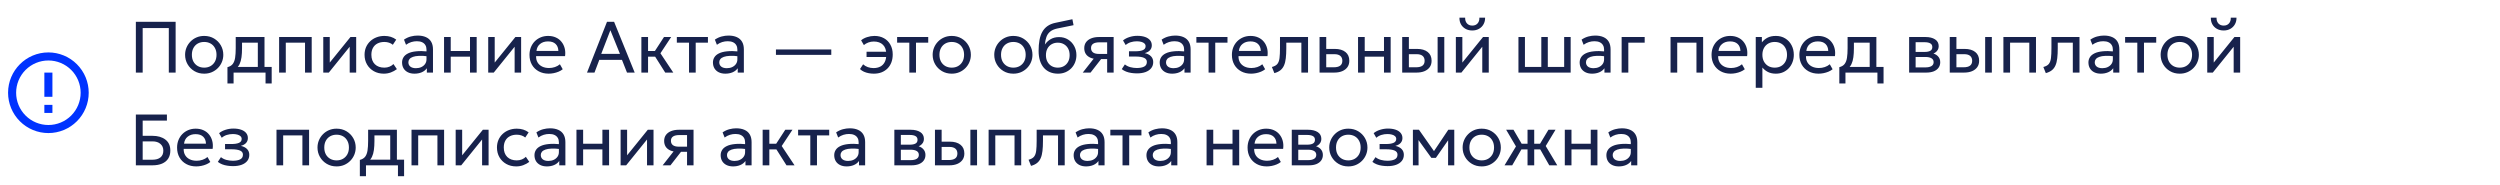 <?xml version="1.0" encoding="UTF-8"?> <svg xmlns="http://www.w3.org/2000/svg" width="620" height="46" viewBox="0 0 620 46" fill="none"><path d="M11 26H13V28H11V26ZM11 18H13V24H11V18ZM12 13C6.47 13 2 17.5 2 23C2 25.652 3.054 28.196 4.929 30.071C5.858 31 6.96 31.736 8.173 32.239C9.386 32.741 10.687 33 12 33C14.652 33 17.196 31.946 19.071 30.071C20.946 28.196 22 25.652 22 23C22 21.687 21.741 20.386 21.239 19.173C20.736 17.96 20 16.858 19.071 15.929C18.142 15 17.04 14.264 15.827 13.761C14.614 13.259 13.313 13 12 13ZM12 31C9.878 31 7.843 30.157 6.343 28.657C4.843 27.157 4 25.122 4 23C4 20.878 4.843 18.843 6.343 17.343C7.843 15.843 9.878 15 12 15C14.122 15 16.157 15.843 17.657 17.343C19.157 18.843 20 20.878 20 23C20 25.122 19.157 27.157 17.657 28.657C16.157 30.157 14.122 31 12 31Z" fill="#0033FF"></path><path d="M33.692 18V5.4H43.556V18H41.864V6.957H35.384V18H33.692ZM50.636 18.27C49.724 18.27 48.911 18.057 48.197 17.631C47.483 17.205 46.922 16.638 46.514 15.93C46.106 15.222 45.902 14.442 45.902 13.59C45.902 12.96 46.019 12.363 46.253 11.799C46.487 11.235 46.817 10.737 47.243 10.305C47.669 9.867 48.17 9.525 48.746 9.279C49.322 9.033 49.952 8.91 50.636 8.91C51.554 8.91 52.37 9.123 53.084 9.549C53.798 9.975 54.359 10.542 54.767 11.25C55.175 11.958 55.379 12.738 55.379 13.59C55.379 14.22 55.262 14.817 55.028 15.381C54.794 15.945 54.464 16.443 54.038 16.875C53.612 17.307 53.111 17.649 52.535 17.901C51.959 18.147 51.326 18.27 50.636 18.27ZM50.636 16.776C51.23 16.776 51.755 16.647 52.211 16.389C52.673 16.125 53.036 15.756 53.3 15.282C53.564 14.802 53.696 14.238 53.696 13.59C53.696 12.936 53.564 12.372 53.3 11.898C53.042 11.418 52.682 11.049 52.22 10.791C51.758 10.533 51.23 10.404 50.636 10.404C50.042 10.404 49.514 10.533 49.052 10.791C48.596 11.049 48.236 11.418 47.972 11.898C47.714 12.372 47.585 12.936 47.585 13.59C47.585 14.238 47.714 14.802 47.972 15.282C48.236 15.756 48.599 16.125 49.061 16.389C49.523 16.647 50.048 16.776 50.636 16.776ZM63.94 18V10.584H60.025V11.943C60.025 12.789 59.98 13.542 59.89 14.202C59.8 14.856 59.641 15.423 59.413 15.903C59.185 16.377 58.864 16.767 58.45 17.073C58.042 17.379 57.517 17.604 56.875 17.748L56.407 16.659C56.989 16.509 57.424 16.248 57.712 15.876C58.006 15.498 58.204 14.988 58.306 14.346C58.408 13.698 58.459 12.897 58.459 11.943V9.18H65.596V18H63.94ZM56.407 20.7V16.659L57.532 16.776L57.784 16.596H67.378V20.7H65.857V18H57.928V20.7H56.407ZM69.22 18V9.18H77.302V18H75.646V10.584H70.876V18H69.22ZM80.171 18V9.18H81.782V15.516L86.912 9.18H88.334V18H86.723V11.592L81.548 18H80.171ZM95.189 18.27C94.259 18.27 93.434 18.066 92.714 17.658C91.994 17.25 91.43 16.695 91.022 15.993C90.614 15.285 90.41 14.484 90.41 13.59C90.41 12.912 90.53 12.288 90.77 11.718C91.016 11.148 91.361 10.653 91.805 10.233C92.249 9.813 92.768 9.489 93.362 9.261C93.962 9.027 94.616 8.91 95.324 8.91C95.9 8.91 96.431 8.985 96.917 9.135C97.403 9.285 97.853 9.516 98.267 9.828L97.421 11.106C97.151 10.872 96.836 10.698 96.476 10.584C96.116 10.464 95.735 10.404 95.333 10.404C94.673 10.404 94.1 10.53 93.614 10.782C93.134 11.028 92.762 11.388 92.498 11.862C92.234 12.336 92.102 12.906 92.102 13.572C92.102 14.574 92.39 15.36 92.966 15.93C93.548 16.494 94.334 16.776 95.324 16.776C95.78 16.776 96.206 16.695 96.602 16.533C96.998 16.365 97.322 16.149 97.574 15.885L98.429 17.145C97.967 17.493 97.46 17.769 96.908 17.973C96.356 18.171 95.783 18.27 95.189 18.27ZM102.79 18.27C102.166 18.27 101.623 18.156 101.161 17.928C100.699 17.7 100.342 17.379 100.09 16.965C99.838 16.545 99.712 16.05 99.712 15.48C99.712 15.012 99.832 14.586 100.072 14.202C100.312 13.812 100.69 13.491 101.206 13.239C101.722 12.981 102.391 12.81 103.213 12.726C104.035 12.636 105.028 12.651 106.192 12.771L106.237 13.986C105.337 13.866 104.572 13.821 103.942 13.851C103.312 13.875 102.802 13.959 102.412 14.103C102.022 14.241 101.734 14.427 101.548 14.661C101.368 14.889 101.278 15.147 101.278 15.435C101.278 15.897 101.443 16.26 101.773 16.524C102.109 16.782 102.568 16.911 103.15 16.911C103.648 16.911 104.092 16.821 104.482 16.641C104.878 16.455 105.19 16.2 105.418 15.876C105.652 15.546 105.769 15.165 105.769 14.733V12.267C105.769 11.853 105.676 11.493 105.49 11.187C105.31 10.881 105.043 10.644 104.689 10.476C104.335 10.308 103.9 10.224 103.384 10.224C102.922 10.224 102.463 10.293 102.007 10.431C101.551 10.569 101.113 10.794 100.693 11.106L100.189 9.828C100.735 9.456 101.299 9.195 101.881 9.045C102.463 8.895 103.021 8.82 103.555 8.82C104.365 8.82 105.055 8.949 105.625 9.207C106.195 9.459 106.63 9.84 106.93 10.35C107.23 10.86 107.38 11.496 107.38 12.258V18H105.859V16.92C105.553 17.358 105.13 17.694 104.59 17.928C104.05 18.156 103.45 18.27 102.79 18.27ZM110.124 18V9.18H111.78V12.654H116.559V9.18H118.215V18H116.559V14.058H111.78V18H110.124ZM121.076 18V9.18H122.687V15.516L127.817 9.18H129.239V18H127.628V11.592L122.453 18H121.076ZM136.066 18.27C135.13 18.27 134.305 18.075 133.591 17.685C132.877 17.295 132.319 16.752 131.917 16.056C131.515 15.354 131.314 14.538 131.314 13.608C131.314 12.936 131.428 12.312 131.656 11.736C131.89 11.16 132.214 10.662 132.628 10.242C133.048 9.822 133.537 9.495 134.095 9.261C134.659 9.027 135.271 8.91 135.931 8.91C136.645 8.91 137.281 9.036 137.839 9.288C138.403 9.54 138.868 9.894 139.234 10.35C139.606 10.8 139.873 11.331 140.035 11.943C140.197 12.549 140.23 13.209 140.134 13.923H132.952C132.934 14.511 133.054 15.027 133.312 15.471C133.57 15.909 133.942 16.251 134.428 16.497C134.92 16.743 135.502 16.866 136.174 16.866C136.666 16.866 137.146 16.788 137.614 16.632C138.082 16.476 138.496 16.245 138.856 15.939L139.558 17.172C139.27 17.406 138.928 17.607 138.532 17.775C138.142 17.937 137.734 18.06 137.308 18.144C136.882 18.228 136.468 18.27 136.066 18.27ZM133.042 12.636H138.478C138.454 11.892 138.223 11.313 137.785 10.899C137.347 10.479 136.72 10.269 135.904 10.269C135.112 10.269 134.458 10.479 133.942 10.899C133.426 11.313 133.126 11.892 133.042 12.636ZM145.578 18L150.537 5.4H152.292L157.404 18H155.496L154.245 14.841H148.629L147.432 18H145.578ZM149.106 13.365H153.75L151.374 7.497L149.106 13.365ZM164.975 18L161.996 13.293L164.669 9.18H166.451L163.787 13.212L166.973 18H164.975ZM159.062 18V9.18H160.718V12.654H163.355V14.058H160.718V18H159.062ZM170.878 18V10.584H167.854V9.18H175.567V10.584H172.534V18H170.878ZM179.888 18.27C179.264 18.27 178.721 18.156 178.259 17.928C177.797 17.7 177.44 17.379 177.188 16.965C176.936 16.545 176.81 16.05 176.81 15.48C176.81 15.012 176.93 14.586 177.17 14.202C177.41 13.812 177.788 13.491 178.304 13.239C178.82 12.981 179.489 12.81 180.311 12.726C181.133 12.636 182.126 12.651 183.29 12.771L183.335 13.986C182.435 13.866 181.67 13.821 181.04 13.851C180.41 13.875 179.9 13.959 179.51 14.103C179.12 14.241 178.832 14.427 178.646 14.661C178.466 14.889 178.376 15.147 178.376 15.435C178.376 15.897 178.541 16.26 178.871 16.524C179.207 16.782 179.666 16.911 180.248 16.911C180.746 16.911 181.19 16.821 181.58 16.641C181.976 16.455 182.288 16.2 182.516 15.876C182.75 15.546 182.867 15.165 182.867 14.733V12.267C182.867 11.853 182.774 11.493 182.588 11.187C182.408 10.881 182.141 10.644 181.787 10.476C181.433 10.308 180.998 10.224 180.482 10.224C180.02 10.224 179.561 10.293 179.105 10.431C178.649 10.569 178.211 10.794 177.791 11.106L177.287 9.828C177.833 9.456 178.397 9.195 178.979 9.045C179.561 8.895 180.119 8.82 180.653 8.82C181.463 8.82 182.153 8.949 182.723 9.207C183.293 9.459 183.728 9.84 184.028 10.35C184.328 10.86 184.478 11.496 184.478 12.258V18H182.957V16.92C182.651 17.358 182.228 17.694 181.688 17.928C181.148 18.156 180.548 18.27 179.888 18.27ZM192.433 13.599V12.267H206.158V13.599H192.433ZM216.715 18.27C216.295 18.27 215.872 18.231 215.446 18.153C215.02 18.075 214.621 17.952 214.249 17.784C213.877 17.616 213.553 17.397 213.277 17.127L214.051 15.948C214.381 16.254 214.774 16.488 215.23 16.65C215.692 16.806 216.154 16.884 216.616 16.884C217.276 16.884 217.843 16.761 218.317 16.515C218.791 16.263 219.157 15.888 219.415 15.39C219.673 14.892 219.802 14.265 219.802 13.509C219.802 12.453 219.529 11.655 218.983 11.115C218.437 10.569 217.672 10.296 216.688 10.296C216.22 10.296 215.77 10.377 215.338 10.539C214.912 10.701 214.546 10.914 214.24 11.178L213.556 9.999C213.946 9.663 214.441 9.399 215.041 9.207C215.647 9.009 216.253 8.91 216.859 8.91C217.765 8.91 218.557 9.102 219.235 9.486C219.913 9.864 220.441 10.398 220.819 11.088C221.203 11.778 221.395 12.582 221.395 13.5C221.395 14.226 221.284 14.883 221.062 15.471C220.84 16.053 220.522 16.554 220.108 16.974C219.694 17.388 219.202 17.709 218.632 17.937C218.062 18.159 217.423 18.27 216.715 18.27ZM214.906 14.139V12.834H220.279V14.139H214.906ZM225.511 18V10.584H222.487V9.18H230.2V10.584H227.167V18H225.511ZM236.032 18.27C235.12 18.27 234.307 18.057 233.593 17.631C232.879 17.205 232.318 16.638 231.91 15.93C231.502 15.222 231.298 14.442 231.298 13.59C231.298 12.96 231.415 12.363 231.649 11.799C231.883 11.235 232.213 10.737 232.639 10.305C233.065 9.867 233.566 9.525 234.142 9.279C234.718 9.033 235.348 8.91 236.032 8.91C236.95 8.91 237.766 9.123 238.48 9.549C239.194 9.975 239.755 10.542 240.163 11.25C240.571 11.958 240.775 12.738 240.775 13.59C240.775 14.22 240.658 14.817 240.424 15.381C240.19 15.945 239.86 16.443 239.434 16.875C239.008 17.307 238.507 17.649 237.931 17.901C237.355 18.147 236.722 18.27 236.032 18.27ZM236.032 16.776C236.626 16.776 237.151 16.647 237.607 16.389C238.069 16.125 238.432 15.756 238.696 15.282C238.96 14.802 239.092 14.238 239.092 13.59C239.092 12.936 238.96 12.372 238.696 11.898C238.438 11.418 238.078 11.049 237.616 10.791C237.154 10.533 236.626 10.404 236.032 10.404C235.438 10.404 234.91 10.533 234.448 10.791C233.992 11.049 233.632 11.418 233.368 11.898C233.11 12.372 232.981 12.936 232.981 13.59C232.981 14.238 233.11 14.802 233.368 15.282C233.632 15.756 233.995 16.125 234.457 16.389C234.919 16.647 235.444 16.776 236.032 16.776ZM251.308 18.27C250.396 18.27 249.583 18.057 248.869 17.631C248.155 17.205 247.594 16.638 247.186 15.93C246.778 15.222 246.574 14.442 246.574 13.59C246.574 12.96 246.691 12.363 246.925 11.799C247.159 11.235 247.489 10.737 247.915 10.305C248.341 9.867 248.842 9.525 249.418 9.279C249.994 9.033 250.624 8.91 251.308 8.91C252.226 8.91 253.042 9.123 253.756 9.549C254.47 9.975 255.031 10.542 255.439 11.25C255.847 11.958 256.051 12.738 256.051 13.59C256.051 14.22 255.934 14.817 255.7 15.381C255.466 15.945 255.136 16.443 254.71 16.875C254.284 17.307 253.783 17.649 253.207 17.901C252.631 18.147 251.998 18.27 251.308 18.27ZM251.308 16.776C251.902 16.776 252.427 16.647 252.883 16.389C253.345 16.125 253.708 15.756 253.972 15.282C254.236 14.802 254.368 14.238 254.368 13.59C254.368 12.936 254.236 12.372 253.972 11.898C253.714 11.418 253.354 11.049 252.892 10.791C252.43 10.533 251.902 10.404 251.308 10.404C250.714 10.404 250.186 10.533 249.724 10.791C249.268 11.049 248.908 11.418 248.644 11.898C248.386 12.372 248.257 12.936 248.257 13.59C248.257 14.238 248.386 14.802 248.644 15.282C248.908 15.756 249.271 16.125 249.733 16.389C250.195 16.647 250.72 16.776 251.308 16.776ZM262.38 18.27C261.636 18.27 260.967 18.144 260.373 17.892C259.779 17.64 259.272 17.271 258.852 16.785C258.438 16.299 258.12 15.705 257.898 15.003C257.682 14.301 257.574 13.5 257.574 12.6C257.574 11.616 257.646 10.731 257.79 9.945C257.934 9.159 258.168 8.478 258.492 7.902C258.816 7.32 259.242 6.843 259.77 6.471C260.304 6.093 260.958 5.823 261.732 5.661L265.953 4.77L266.241 6.246L262.137 7.083C261.405 7.245 260.832 7.503 260.418 7.857C260.004 8.205 259.701 8.646 259.509 9.18C259.317 9.714 259.191 10.338 259.131 11.052C259.509 10.494 259.989 10.047 260.571 9.711C261.159 9.369 261.849 9.198 262.641 9.198C263.493 9.198 264.24 9.402 264.882 9.81C265.53 10.212 266.037 10.752 266.403 11.43C266.769 12.102 266.952 12.846 266.952 13.662C266.952 14.292 266.844 14.886 266.628 15.444C266.412 16.002 266.1 16.494 265.692 16.92C265.284 17.34 264.801 17.67 264.243 17.91C263.685 18.15 263.064 18.27 262.38 18.27ZM262.335 16.776C262.899 16.776 263.403 16.65 263.847 16.398C264.291 16.14 264.639 15.78 264.891 15.318C265.143 14.856 265.269 14.31 265.269 13.68C265.269 13.044 265.143 12.495 264.891 12.033C264.639 11.571 264.291 11.214 263.847 10.962C263.409 10.71 262.905 10.584 262.335 10.584C261.765 10.584 261.258 10.71 260.814 10.962C260.37 11.214 260.022 11.571 259.77 12.033C259.518 12.495 259.392 13.044 259.392 13.68C259.392 14.31 259.518 14.856 259.77 15.318C260.022 15.78 260.37 16.14 260.814 16.398C261.258 16.65 261.765 16.776 262.335 16.776ZM268.525 18L272.026 13.545L272.341 14.643C271.585 14.649 270.952 14.541 270.442 14.319C269.932 14.097 269.545 13.785 269.281 13.383C269.023 12.975 268.894 12.498 268.894 11.952C268.894 11.37 269.044 10.872 269.344 10.458C269.65 10.044 270.076 9.729 270.622 9.513C271.174 9.291 271.816 9.18 272.548 9.18H276.184V18H274.573V10.494H272.692C271.99 10.494 271.462 10.611 271.108 10.845C270.754 11.079 270.577 11.436 270.577 11.916C270.577 12.39 270.742 12.753 271.072 13.005C271.402 13.251 271.888 13.374 272.53 13.374H274.825V14.643H273.079L270.46 18H268.525ZM281.966 18.198C281.474 18.198 281.003 18.162 280.553 18.09C280.103 18.024 279.677 17.913 279.275 17.757C278.879 17.601 278.519 17.397 278.195 17.145L278.969 15.975C279.359 16.293 279.812 16.521 280.328 16.659C280.85 16.797 281.378 16.866 281.912 16.866C282.68 16.866 283.289 16.752 283.739 16.524C284.195 16.29 284.423 15.9 284.423 15.354C284.423 14.886 284.183 14.547 283.703 14.337C283.223 14.127 282.527 14.022 281.615 14.022H279.986V12.717H281.579C282.371 12.717 282.989 12.621 283.433 12.429C283.883 12.237 284.108 11.913 284.108 11.457C284.108 11.193 284.015 10.971 283.829 10.791C283.649 10.611 283.394 10.476 283.064 10.386C282.74 10.29 282.359 10.242 281.921 10.242C281.399 10.242 280.898 10.317 280.418 10.467C279.944 10.617 279.527 10.851 279.167 11.169L278.51 10.026C278.942 9.666 279.473 9.387 280.103 9.189C280.739 8.985 281.387 8.883 282.047 8.883C282.785 8.883 283.421 8.976 283.955 9.162C284.495 9.348 284.912 9.618 285.206 9.972C285.5 10.326 285.647 10.752 285.647 11.25C285.647 11.718 285.497 12.12 285.197 12.456C284.897 12.786 284.462 13.026 283.892 13.176C284.576 13.326 285.098 13.593 285.458 13.977C285.818 14.355 285.998 14.826 285.998 15.39C285.998 15.984 285.83 16.491 285.494 16.911C285.158 17.331 284.687 17.652 284.081 17.874C283.481 18.09 282.776 18.198 281.966 18.198ZM290.683 18.27C290.059 18.27 289.516 18.156 289.054 17.928C288.592 17.7 288.235 17.379 287.983 16.965C287.731 16.545 287.605 16.05 287.605 15.48C287.605 15.012 287.725 14.586 287.965 14.202C288.205 13.812 288.583 13.491 289.099 13.239C289.615 12.981 290.284 12.81 291.106 12.726C291.928 12.636 292.921 12.651 294.085 12.771L294.13 13.986C293.23 13.866 292.465 13.821 291.835 13.851C291.205 13.875 290.695 13.959 290.305 14.103C289.915 14.241 289.627 14.427 289.441 14.661C289.261 14.889 289.171 15.147 289.171 15.435C289.171 15.897 289.336 16.26 289.666 16.524C290.002 16.782 290.461 16.911 291.043 16.911C291.541 16.911 291.985 16.821 292.375 16.641C292.771 16.455 293.083 16.2 293.311 15.876C293.545 15.546 293.662 15.165 293.662 14.733V12.267C293.662 11.853 293.569 11.493 293.383 11.187C293.203 10.881 292.936 10.644 292.582 10.476C292.228 10.308 291.793 10.224 291.277 10.224C290.815 10.224 290.356 10.293 289.9 10.431C289.444 10.569 289.006 10.794 288.586 11.106L288.082 9.828C288.628 9.456 289.192 9.195 289.774 9.045C290.356 8.895 290.914 8.82 291.448 8.82C292.258 8.82 292.948 8.949 293.518 9.207C294.088 9.459 294.523 9.84 294.823 10.35C295.123 10.86 295.273 11.496 295.273 12.258V18H293.752V16.92C293.446 17.358 293.023 17.694 292.483 17.928C291.943 18.156 291.343 18.27 290.683 18.27ZM299.726 18V10.584H296.702V9.18H304.415V10.584H301.382V18H299.726ZM310.265 18.27C309.329 18.27 308.504 18.075 307.79 17.685C307.076 17.295 306.518 16.752 306.116 16.056C305.714 15.354 305.513 14.538 305.513 13.608C305.513 12.936 305.627 12.312 305.855 11.736C306.089 11.16 306.413 10.662 306.827 10.242C307.247 9.822 307.736 9.495 308.294 9.261C308.858 9.027 309.47 8.91 310.13 8.91C310.844 8.91 311.48 9.036 312.038 9.288C312.602 9.54 313.067 9.894 313.433 10.35C313.805 10.8 314.072 11.331 314.234 11.943C314.396 12.549 314.429 13.209 314.333 13.923H307.151C307.133 14.511 307.253 15.027 307.511 15.471C307.769 15.909 308.141 16.251 308.627 16.497C309.119 16.743 309.701 16.866 310.373 16.866C310.865 16.866 311.345 16.788 311.813 16.632C312.281 16.476 312.695 16.245 313.055 15.939L313.757 17.172C313.469 17.406 313.127 17.607 312.731 17.775C312.341 17.937 311.933 18.06 311.507 18.144C311.081 18.228 310.667 18.27 310.265 18.27ZM307.241 12.636H312.677C312.653 11.892 312.422 11.313 311.984 10.899C311.546 10.479 310.919 10.269 310.103 10.269C309.311 10.269 308.657 10.479 308.141 10.899C307.625 11.313 307.325 11.892 307.241 12.636ZM316.042 18.135L315.43 16.614C316.048 16.458 316.498 16.209 316.78 15.867C317.062 15.519 317.242 15.03 317.32 14.4C317.398 13.77 317.437 12.951 317.437 11.943V9.18H324.394V18H322.738V10.584H319.003V11.943C319.003 12.903 318.961 13.737 318.877 14.445C318.799 15.147 318.652 15.741 318.436 16.227C318.226 16.713 317.926 17.112 317.536 17.424C317.152 17.73 316.654 17.967 316.042 18.135ZM327.249 18V9.18H328.905V16.686H330.759C331.473 16.686 332.007 16.554 332.361 16.29C332.721 16.02 332.901 15.615 332.901 15.075C332.901 14.547 332.733 14.142 332.397 13.86C332.067 13.578 331.575 13.437 330.921 13.437H328.644V12.132H331.038C332.154 12.132 333.03 12.387 333.666 12.897C334.308 13.401 334.629 14.127 334.629 15.075C334.629 15.693 334.473 16.221 334.161 16.659C333.849 17.091 333.414 17.424 332.856 17.658C332.298 17.886 331.647 18 330.903 18H327.249ZM336.794 18V9.18H338.45V12.654H343.229V9.18H344.885V18H343.229V14.058H338.45V18H336.794ZM347.745 18V9.18H349.401V16.686H351.165C351.879 16.686 352.413 16.554 352.767 16.29C353.127 16.02 353.307 15.615 353.307 15.075C353.307 14.547 353.139 14.142 352.803 13.86C352.473 13.578 351.981 13.437 351.327 13.437H349.14V12.132H351.444C352.56 12.132 353.436 12.387 354.072 12.897C354.714 13.401 355.035 14.127 355.035 15.075C355.035 15.693 354.879 16.221 354.567 16.659C354.255 17.091 353.82 17.424 353.262 17.658C352.704 17.886 352.053 18 351.309 18H347.745ZM356.529 18V9.18H358.185V18H356.529ZM361.052 18V9.18H362.663V15.516L367.793 9.18H369.215V18H367.604V11.592L362.429 18H361.052ZM365.129 7.56C364.487 7.56 363.923 7.422 363.437 7.146C362.951 6.87 362.576 6.495 362.312 6.021C362.048 5.541 361.925 4.992 361.943 4.374H363.356C363.332 4.962 363.482 5.439 363.806 5.805C364.13 6.165 364.571 6.345 365.129 6.345C365.687 6.345 366.125 6.165 366.443 5.805C366.767 5.439 366.914 4.962 366.884 4.374H368.306C368.318 4.986 368.189 5.532 367.919 6.012C367.655 6.492 367.28 6.87 366.794 7.146C366.308 7.422 365.753 7.56 365.129 7.56ZM376.574 18V9.18H378.185V16.596H382.244V9.18H383.855V16.596H387.914V9.18H389.525V18H376.574ZM394.833 18.27C394.209 18.27 393.666 18.156 393.204 17.928C392.742 17.7 392.385 17.379 392.133 16.965C391.881 16.545 391.755 16.05 391.755 15.48C391.755 15.012 391.875 14.586 392.115 14.202C392.355 13.812 392.733 13.491 393.249 13.239C393.765 12.981 394.434 12.81 395.256 12.726C396.078 12.636 397.071 12.651 398.235 12.771L398.28 13.986C397.38 13.866 396.615 13.821 395.985 13.851C395.355 13.875 394.845 13.959 394.455 14.103C394.065 14.241 393.777 14.427 393.591 14.661C393.411 14.889 393.321 15.147 393.321 15.435C393.321 15.897 393.486 16.26 393.816 16.524C394.152 16.782 394.611 16.911 395.193 16.911C395.691 16.911 396.135 16.821 396.525 16.641C396.921 16.455 397.233 16.2 397.461 15.876C397.695 15.546 397.812 15.165 397.812 14.733V12.267C397.812 11.853 397.719 11.493 397.533 11.187C397.353 10.881 397.086 10.644 396.732 10.476C396.378 10.308 395.943 10.224 395.427 10.224C394.965 10.224 394.506 10.293 394.05 10.431C393.594 10.569 393.156 10.794 392.736 11.106L392.232 9.828C392.778 9.456 393.342 9.195 393.924 9.045C394.506 8.895 395.064 8.82 395.598 8.82C396.408 8.82 397.098 8.949 397.668 9.207C398.238 9.459 398.673 9.84 398.973 10.35C399.273 10.86 399.423 11.496 399.423 12.258V18H397.902V16.92C397.596 17.358 397.173 17.694 396.633 17.928C396.093 18.156 395.493 18.27 394.833 18.27ZM402.167 18V9.18H407.882V10.584H403.823V18H402.167ZM414.296 18V9.18H422.378V18H420.722V10.584H415.952V18H414.296ZM429.216 18.27C428.28 18.27 427.455 18.075 426.741 17.685C426.027 17.295 425.469 16.752 425.067 16.056C424.665 15.354 424.464 14.538 424.464 13.608C424.464 12.936 424.578 12.312 424.806 11.736C425.04 11.16 425.364 10.662 425.778 10.242C426.198 9.822 426.687 9.495 427.245 9.261C427.809 9.027 428.421 8.91 429.081 8.91C429.795 8.91 430.431 9.036 430.989 9.288C431.553 9.54 432.018 9.894 432.384 10.35C432.756 10.8 433.023 11.331 433.185 11.943C433.347 12.549 433.38 13.209 433.284 13.923H426.102C426.084 14.511 426.204 15.027 426.462 15.471C426.72 15.909 427.092 16.251 427.578 16.497C428.07 16.743 428.652 16.866 429.324 16.866C429.816 16.866 430.296 16.788 430.764 16.632C431.232 16.476 431.646 16.245 432.006 15.939L432.708 17.172C432.42 17.406 432.078 17.607 431.682 17.775C431.292 17.937 430.884 18.06 430.458 18.144C430.032 18.228 429.618 18.27 429.216 18.27ZM426.192 12.636H431.628C431.604 11.892 431.373 11.313 430.935 10.899C430.497 10.479 429.87 10.269 429.054 10.269C428.262 10.269 427.608 10.479 427.092 10.899C426.576 11.313 426.276 11.892 426.192 12.636ZM435.425 21.78V9.18H436.946V10.503C437.312 10.035 437.771 9.654 438.323 9.36C438.881 9.06 439.583 8.91 440.429 8.91C441.305 8.91 442.076 9.117 442.742 9.531C443.408 9.939 443.927 10.497 444.299 11.205C444.677 11.913 444.866 12.708 444.866 13.59C444.866 14.232 444.758 14.838 444.542 15.408C444.332 15.972 444.029 16.47 443.633 16.902C443.237 17.328 442.766 17.664 442.22 17.91C441.68 18.15 441.077 18.27 440.411 18.27C439.667 18.27 439.016 18.132 438.458 17.856C437.906 17.574 437.444 17.205 437.072 16.749V21.78H435.425ZM440.132 16.776C440.726 16.776 441.251 16.647 441.707 16.389C442.169 16.125 442.529 15.756 442.787 15.282C443.051 14.802 443.183 14.238 443.183 13.59C443.183 12.936 443.051 12.372 442.787 11.898C442.529 11.418 442.169 11.049 441.707 10.791C441.251 10.533 440.726 10.404 440.132 10.404C439.538 10.404 439.01 10.533 438.548 10.791C438.092 11.049 437.732 11.418 437.468 11.898C437.204 12.372 437.072 12.936 437.072 13.59C437.072 14.238 437.204 14.802 437.468 15.282C437.732 15.756 438.092 16.125 438.548 16.389C439.01 16.647 439.538 16.776 440.132 16.776ZM450.996 18.27C450.06 18.27 449.235 18.075 448.521 17.685C447.807 17.295 447.249 16.752 446.847 16.056C446.445 15.354 446.244 14.538 446.244 13.608C446.244 12.936 446.358 12.312 446.586 11.736C446.82 11.16 447.144 10.662 447.558 10.242C447.978 9.822 448.467 9.495 449.025 9.261C449.589 9.027 450.201 8.91 450.861 8.91C451.575 8.91 452.211 9.036 452.769 9.288C453.333 9.54 453.798 9.894 454.164 10.35C454.536 10.8 454.803 11.331 454.965 11.943C455.127 12.549 455.16 13.209 455.064 13.923H447.882C447.864 14.511 447.984 15.027 448.242 15.471C448.5 15.909 448.872 16.251 449.358 16.497C449.85 16.743 450.432 16.866 451.104 16.866C451.596 16.866 452.076 16.788 452.544 16.632C453.012 16.476 453.426 16.245 453.786 15.939L454.488 17.172C454.2 17.406 453.858 17.607 453.462 17.775C453.072 17.937 452.664 18.06 452.238 18.144C451.812 18.228 451.398 18.27 450.996 18.27ZM447.972 12.636H453.408C453.384 11.892 453.153 11.313 452.715 10.899C452.277 10.479 451.65 10.269 450.834 10.269C450.042 10.269 449.388 10.479 448.872 10.899C448.356 11.313 448.056 11.892 447.972 12.636ZM463.684 18V10.584H459.769V11.943C459.769 12.789 459.724 13.542 459.634 14.202C459.544 14.856 459.385 15.423 459.157 15.903C458.929 16.377 458.608 16.767 458.194 17.073C457.786 17.379 457.261 17.604 456.619 17.748L456.151 16.659C456.733 16.509 457.168 16.248 457.456 15.876C457.75 15.498 457.948 14.988 458.05 14.346C458.152 13.698 458.203 12.897 458.203 11.943V9.18H465.34V18H463.684ZM456.151 20.7V16.659L457.276 16.776L457.528 16.596H467.122V20.7H465.601V18H457.672V20.7H456.151ZM473.464 18V9.18H477.514C478.498 9.18 479.29 9.372 479.89 9.756C480.496 10.14 480.799 10.71 480.799 11.466C480.799 11.802 480.721 12.105 480.565 12.375C480.409 12.645 480.187 12.876 479.899 13.068C479.611 13.254 479.272 13.392 478.882 13.482L478.855 13.122C479.605 13.242 480.178 13.506 480.574 13.914C480.976 14.316 481.177 14.82 481.177 15.426C481.177 15.96 481.036 16.419 480.754 16.803C480.478 17.187 480.082 17.484 479.566 17.694C479.05 17.898 478.435 18 477.721 18H473.464ZM475.075 16.713H477.496C478.144 16.713 478.645 16.605 478.999 16.389C479.359 16.173 479.539 15.849 479.539 15.417C479.539 14.985 479.362 14.664 479.008 14.454C478.654 14.238 478.15 14.13 477.496 14.13H474.823V12.879H477.289C477.901 12.879 478.375 12.786 478.711 12.6C479.047 12.414 479.215 12.105 479.215 11.673C479.215 11.247 479.047 10.941 478.711 10.755C478.381 10.563 477.907 10.467 477.289 10.467H475.075V16.713ZM483.536 18V9.18H485.192V16.686H486.956C487.67 16.686 488.204 16.554 488.558 16.29C488.918 16.02 489.098 15.615 489.098 15.075C489.098 14.547 488.93 14.142 488.594 13.86C488.264 13.578 487.772 13.437 487.118 13.437H484.931V12.132H487.235C488.351 12.132 489.227 12.387 489.863 12.897C490.505 13.401 490.826 14.127 490.826 15.075C490.826 15.693 490.67 16.221 490.358 16.659C490.046 17.091 489.611 17.424 489.053 17.658C488.495 17.886 487.844 18 487.1 18H483.536ZM492.32 18V9.18H493.976V18H492.32ZM496.843 18V9.18H504.925V18H503.269V10.584H498.499V18H496.843ZM507.362 18.135L506.75 16.614C507.368 16.458 507.818 16.209 508.1 15.867C508.382 15.519 508.562 15.03 508.64 14.4C508.718 13.77 508.757 12.951 508.757 11.943V9.18H515.714V18H514.058V10.584H510.323V11.943C510.323 12.903 510.281 13.737 510.197 14.445C510.119 15.147 509.972 15.741 509.756 16.227C509.546 16.713 509.246 17.112 508.856 17.424C508.472 17.73 507.974 17.967 507.362 18.135ZM521.009 18.27C520.385 18.27 519.842 18.156 519.38 17.928C518.918 17.7 518.561 17.379 518.309 16.965C518.057 16.545 517.931 16.05 517.931 15.48C517.931 15.012 518.051 14.586 518.291 14.202C518.531 13.812 518.909 13.491 519.425 13.239C519.941 12.981 520.61 12.81 521.432 12.726C522.254 12.636 523.247 12.651 524.411 12.771L524.456 13.986C523.556 13.866 522.791 13.821 522.161 13.851C521.531 13.875 521.021 13.959 520.631 14.103C520.241 14.241 519.953 14.427 519.767 14.661C519.587 14.889 519.497 15.147 519.497 15.435C519.497 15.897 519.662 16.26 519.992 16.524C520.328 16.782 520.787 16.911 521.369 16.911C521.867 16.911 522.311 16.821 522.701 16.641C523.097 16.455 523.409 16.2 523.637 15.876C523.871 15.546 523.988 15.165 523.988 14.733V12.267C523.988 11.853 523.895 11.493 523.709 11.187C523.529 10.881 523.262 10.644 522.908 10.476C522.554 10.308 522.119 10.224 521.603 10.224C521.141 10.224 520.682 10.293 520.226 10.431C519.77 10.569 519.332 10.794 518.912 11.106L518.408 9.828C518.954 9.456 519.518 9.195 520.1 9.045C520.682 8.895 521.24 8.82 521.774 8.82C522.584 8.82 523.274 8.949 523.844 9.207C524.414 9.459 524.849 9.84 525.149 10.35C525.449 10.86 525.599 11.496 525.599 12.258V18H524.078V16.92C523.772 17.358 523.349 17.694 522.809 17.928C522.269 18.156 521.669 18.27 521.009 18.27ZM530.052 18V10.584H527.028V9.18H534.741V10.584H531.708V18H530.052ZM540.573 18.27C539.661 18.27 538.848 18.057 538.134 17.631C537.42 17.205 536.859 16.638 536.451 15.93C536.043 15.222 535.839 14.442 535.839 13.59C535.839 12.96 535.956 12.363 536.19 11.799C536.424 11.235 536.754 10.737 537.18 10.305C537.606 9.867 538.107 9.525 538.683 9.279C539.259 9.033 539.889 8.91 540.573 8.91C541.491 8.91 542.307 9.123 543.021 9.549C543.735 9.975 544.296 10.542 544.704 11.25C545.112 11.958 545.316 12.738 545.316 13.59C545.316 14.22 545.199 14.817 544.965 15.381C544.731 15.945 544.401 16.443 543.975 16.875C543.549 17.307 543.048 17.649 542.472 17.901C541.896 18.147 541.263 18.27 540.573 18.27ZM540.573 16.776C541.167 16.776 541.692 16.647 542.148 16.389C542.61 16.125 542.973 15.756 543.237 15.282C543.501 14.802 543.633 14.238 543.633 13.59C543.633 12.936 543.501 12.372 543.237 11.898C542.979 11.418 542.619 11.049 542.157 10.791C541.695 10.533 541.167 10.404 540.573 10.404C539.979 10.404 539.451 10.533 538.989 10.791C538.533 11.049 538.173 11.418 537.909 11.898C537.651 12.372 537.522 12.936 537.522 13.59C537.522 14.238 537.651 14.802 537.909 15.282C538.173 15.756 538.536 16.125 538.998 16.389C539.46 16.647 539.985 16.776 540.573 16.776ZM547.398 18V9.18H549.009V15.516L554.139 9.18H555.561V18H553.95V11.592L548.775 18H547.398ZM551.475 7.56C550.833 7.56 550.269 7.422 549.783 7.146C549.297 6.87 548.922 6.495 548.658 6.021C548.394 5.541 548.271 4.992 548.289 4.374H549.702C549.678 4.962 549.828 5.439 550.152 5.805C550.476 6.165 550.917 6.345 551.475 6.345C552.033 6.345 552.471 6.165 552.789 5.805C553.113 5.439 553.26 4.962 553.23 4.374H554.652C554.664 4.986 554.535 5.532 554.265 6.012C554.001 6.492 553.626 6.87 553.14 7.146C552.654 7.422 552.099 7.56 551.475 7.56ZM33.692 41V28.4H41.396V29.912H35.384V33.683H37.805C39.137 33.683 40.208 33.995 41.018 34.619C41.834 35.237 42.242 36.143 42.242 37.337C42.242 38.123 42.065 38.789 41.711 39.335C41.363 39.875 40.856 40.289 40.19 40.577C39.53 40.859 38.729 41 37.787 41H33.692ZM35.384 39.614H37.76C38.642 39.614 39.32 39.422 39.794 39.038C40.268 38.654 40.505 38.096 40.505 37.364C40.505 36.662 40.265 36.104 39.785 35.69C39.311 35.27 38.657 35.06 37.823 35.06H35.384V39.614ZM48.668 41.27C47.732 41.27 46.907 41.075 46.193 40.685C45.479 40.295 44.921 39.752 44.519 39.056C44.117 38.354 43.916 37.538 43.916 36.608C43.916 35.936 44.03 35.312 44.258 34.736C44.492 34.16 44.816 33.662 45.23 33.242C45.65 32.822 46.139 32.495 46.697 32.261C47.261 32.027 47.873 31.91 48.533 31.91C49.247 31.91 49.883 32.036 50.441 32.288C51.005 32.54 51.47 32.894 51.836 33.35C52.208 33.8 52.475 34.331 52.637 34.943C52.799 35.549 52.832 36.209 52.736 36.923H45.554C45.536 37.511 45.656 38.027 45.914 38.471C46.172 38.909 46.544 39.251 47.03 39.497C47.522 39.743 48.104 39.866 48.776 39.866C49.268 39.866 49.748 39.788 50.216 39.632C50.684 39.476 51.098 39.245 51.458 38.939L52.16 40.172C51.872 40.406 51.53 40.607 51.134 40.775C50.744 40.937 50.336 41.06 49.91 41.144C49.484 41.228 49.07 41.27 48.668 41.27ZM45.644 35.636H51.08C51.056 34.892 50.825 34.313 50.387 33.899C49.949 33.479 49.322 33.269 48.506 33.269C47.714 33.269 47.06 33.479 46.544 33.899C46.028 34.313 45.728 34.892 45.644 35.636ZM57.792 41.198C57.3 41.198 56.829 41.162 56.379 41.09C55.929 41.024 55.503 40.913 55.101 40.757C54.705 40.601 54.345 40.397 54.021 40.145L54.795 38.975C55.185 39.293 55.638 39.521 56.154 39.659C56.676 39.797 57.204 39.866 57.738 39.866C58.506 39.866 59.115 39.752 59.565 39.524C60.021 39.29 60.249 38.9 60.249 38.354C60.249 37.886 60.009 37.547 59.529 37.337C59.049 37.127 58.353 37.022 57.441 37.022H55.812V35.717H57.405C58.197 35.717 58.815 35.621 59.259 35.429C59.709 35.237 59.934 34.913 59.934 34.457C59.934 34.193 59.841 33.971 59.655 33.791C59.475 33.611 59.22 33.476 58.89 33.386C58.566 33.29 58.185 33.242 57.747 33.242C57.225 33.242 56.724 33.317 56.244 33.467C55.77 33.617 55.353 33.851 54.993 34.169L54.336 33.026C54.768 32.666 55.299 32.387 55.929 32.189C56.565 31.985 57.213 31.883 57.873 31.883C58.611 31.883 59.247 31.976 59.781 32.162C60.321 32.348 60.738 32.618 61.032 32.972C61.326 33.326 61.473 33.752 61.473 34.25C61.473 34.718 61.323 35.12 61.023 35.456C60.723 35.786 60.288 36.026 59.718 36.176C60.402 36.326 60.924 36.593 61.284 36.977C61.644 37.355 61.824 37.826 61.824 38.39C61.824 38.984 61.656 39.491 61.32 39.911C60.984 40.331 60.513 40.652 59.907 40.874C59.307 41.09 58.602 41.198 57.792 41.198ZM68.57 41V32.18H76.652V41H74.996V33.584H70.226V41H68.57ZM83.472 41.27C82.56 41.27 81.747 41.057 81.033 40.631C80.319 40.205 79.758 39.638 79.35 38.93C78.942 38.222 78.738 37.442 78.738 36.59C78.738 35.96 78.855 35.363 79.089 34.799C79.323 34.235 79.653 33.737 80.079 33.305C80.505 32.867 81.006 32.525 81.582 32.279C82.158 32.033 82.788 31.91 83.472 31.91C84.39 31.91 85.206 32.123 85.92 32.549C86.634 32.975 87.195 33.542 87.603 34.25C88.011 34.958 88.215 35.738 88.215 36.59C88.215 37.22 88.098 37.817 87.864 38.381C87.63 38.945 87.3 39.443 86.874 39.875C86.448 40.307 85.947 40.649 85.371 40.901C84.795 41.147 84.162 41.27 83.472 41.27ZM83.472 39.776C84.066 39.776 84.591 39.647 85.047 39.389C85.509 39.125 85.872 38.756 86.136 38.282C86.4 37.802 86.532 37.238 86.532 36.59C86.532 35.936 86.4 35.372 86.136 34.898C85.878 34.418 85.518 34.049 85.056 33.791C84.594 33.533 84.066 33.404 83.472 33.404C82.878 33.404 82.35 33.533 81.888 33.791C81.432 34.049 81.072 34.418 80.808 34.898C80.55 35.372 80.421 35.936 80.421 36.59C80.421 37.238 80.55 37.802 80.808 38.282C81.072 38.756 81.435 39.125 81.897 39.389C82.359 39.647 82.884 39.776 83.472 39.776ZM96.776 41V33.584H92.861V34.943C92.861 35.789 92.816 36.542 92.726 37.202C92.636 37.856 92.477 38.423 92.249 38.903C92.021 39.377 91.7 39.767 91.286 40.073C90.878 40.379 90.353 40.604 89.711 40.748L89.243 39.659C89.825 39.509 90.26 39.248 90.548 38.876C90.842 38.498 91.04 37.988 91.142 37.346C91.244 36.698 91.295 35.897 91.295 34.943V32.18H98.432V41H96.776ZM89.243 43.7V39.659L90.368 39.776L90.62 39.596H100.214V43.7H98.693V41H90.764V43.7H89.243ZM102.056 41V32.18H110.138V41H108.482V33.584H103.712V41H102.056ZM113.007 41V32.18H114.618V38.516L119.748 32.18H121.17V41H119.559V34.592L114.384 41H113.007ZM128.025 41.27C127.095 41.27 126.27 41.066 125.55 40.658C124.83 40.25 124.266 39.695 123.858 38.993C123.45 38.285 123.246 37.484 123.246 36.59C123.246 35.912 123.366 35.288 123.606 34.718C123.852 34.148 124.197 33.653 124.641 33.233C125.085 32.813 125.604 32.489 126.198 32.261C126.798 32.027 127.452 31.91 128.16 31.91C128.736 31.91 129.267 31.985 129.753 32.135C130.239 32.285 130.689 32.516 131.103 32.828L130.257 34.106C129.987 33.872 129.672 33.698 129.312 33.584C128.952 33.464 128.571 33.404 128.169 33.404C127.509 33.404 126.936 33.53 126.45 33.782C125.97 34.028 125.598 34.388 125.334 34.862C125.07 35.336 124.938 35.906 124.938 36.572C124.938 37.574 125.226 38.36 125.802 38.93C126.384 39.494 127.17 39.776 128.16 39.776C128.616 39.776 129.042 39.695 129.438 39.533C129.834 39.365 130.158 39.149 130.41 38.885L131.265 40.145C130.803 40.493 130.296 40.769 129.744 40.973C129.192 41.171 128.619 41.27 128.025 41.27ZM135.626 41.27C135.002 41.27 134.459 41.156 133.997 40.928C133.535 40.7 133.178 40.379 132.926 39.965C132.674 39.545 132.548 39.05 132.548 38.48C132.548 38.012 132.668 37.586 132.908 37.202C133.148 36.812 133.526 36.491 134.042 36.239C134.558 35.981 135.227 35.81 136.049 35.726C136.871 35.636 137.864 35.651 139.028 35.771L139.073 36.986C138.173 36.866 137.408 36.821 136.778 36.851C136.148 36.875 135.638 36.959 135.248 37.103C134.858 37.241 134.57 37.427 134.384 37.661C134.204 37.889 134.114 38.147 134.114 38.435C134.114 38.897 134.279 39.26 134.609 39.524C134.945 39.782 135.404 39.911 135.986 39.911C136.484 39.911 136.928 39.821 137.318 39.641C137.714 39.455 138.026 39.2 138.254 38.876C138.488 38.546 138.605 38.165 138.605 37.733V35.267C138.605 34.853 138.512 34.493 138.326 34.187C138.146 33.881 137.879 33.644 137.525 33.476C137.171 33.308 136.736 33.224 136.22 33.224C135.758 33.224 135.299 33.293 134.843 33.431C134.387 33.569 133.949 33.794 133.529 34.106L133.025 32.828C133.571 32.456 134.135 32.195 134.717 32.045C135.299 31.895 135.857 31.82 136.391 31.82C137.201 31.82 137.891 31.949 138.461 32.207C139.031 32.459 139.466 32.84 139.766 33.35C140.066 33.86 140.216 34.496 140.216 35.258V41H138.695V39.92C138.389 40.358 137.966 40.694 137.426 40.928C136.886 41.156 136.286 41.27 135.626 41.27ZM142.96 41V32.18H144.616V35.654H149.395V32.18H151.051V41H149.395V37.058H144.616V41H142.96ZM153.911 41V32.18H155.522V38.516L160.652 32.18H162.074V41H160.463V34.592L155.288 41H153.911ZM164.339 41L167.84 36.545L168.155 37.643C167.399 37.649 166.766 37.541 166.256 37.319C165.746 37.097 165.359 36.785 165.095 36.383C164.837 35.975 164.708 35.498 164.708 34.952C164.708 34.37 164.858 33.872 165.158 33.458C165.464 33.044 165.89 32.729 166.436 32.513C166.988 32.291 167.63 32.18 168.362 32.18H171.998V41H170.387V33.494H168.506C167.804 33.494 167.276 33.611 166.922 33.845C166.568 34.079 166.391 34.436 166.391 34.916C166.391 35.39 166.556 35.753 166.886 36.005C167.216 36.251 167.702 36.374 168.344 36.374H170.639V37.643H168.893L166.274 41H164.339ZM181.804 41.27C181.18 41.27 180.637 41.156 180.175 40.928C179.713 40.7 179.356 40.379 179.104 39.965C178.852 39.545 178.726 39.05 178.726 38.48C178.726 38.012 178.846 37.586 179.086 37.202C179.326 36.812 179.704 36.491 180.22 36.239C180.736 35.981 181.405 35.81 182.227 35.726C183.049 35.636 184.042 35.651 185.206 35.771L185.251 36.986C184.351 36.866 183.586 36.821 182.956 36.851C182.326 36.875 181.816 36.959 181.426 37.103C181.036 37.241 180.748 37.427 180.562 37.661C180.382 37.889 180.292 38.147 180.292 38.435C180.292 38.897 180.457 39.26 180.787 39.524C181.123 39.782 181.582 39.911 182.164 39.911C182.662 39.911 183.106 39.821 183.496 39.641C183.892 39.455 184.204 39.2 184.432 38.876C184.666 38.546 184.783 38.165 184.783 37.733V35.267C184.783 34.853 184.69 34.493 184.504 34.187C184.324 33.881 184.057 33.644 183.703 33.476C183.349 33.308 182.914 33.224 182.398 33.224C181.936 33.224 181.477 33.293 181.021 33.431C180.565 33.569 180.127 33.794 179.707 34.106L179.203 32.828C179.749 32.456 180.313 32.195 180.895 32.045C181.477 31.895 182.035 31.82 182.569 31.82C183.379 31.82 184.069 31.949 184.639 32.207C185.209 32.459 185.644 32.84 185.944 33.35C186.244 33.86 186.394 34.496 186.394 35.258V41H184.873V39.92C184.567 40.358 184.144 40.694 183.604 40.928C183.064 41.156 182.464 41.27 181.804 41.27ZM195.051 41L192.072 36.293L194.745 32.18H196.527L193.863 36.212L197.049 41H195.051ZM189.138 41V32.18H190.794V35.654H193.431V37.058H190.794V41H189.138ZM200.954 41V33.584H197.93V32.18H205.643V33.584H202.61V41H200.954ZM209.964 41.27C209.34 41.27 208.797 41.156 208.335 40.928C207.873 40.7 207.516 40.379 207.264 39.965C207.012 39.545 206.886 39.05 206.886 38.48C206.886 38.012 207.006 37.586 207.246 37.202C207.486 36.812 207.864 36.491 208.38 36.239C208.896 35.981 209.565 35.81 210.387 35.726C211.209 35.636 212.202 35.651 213.366 35.771L213.411 36.986C212.511 36.866 211.746 36.821 211.116 36.851C210.486 36.875 209.976 36.959 209.586 37.103C209.196 37.241 208.908 37.427 208.722 37.661C208.542 37.889 208.452 38.147 208.452 38.435C208.452 38.897 208.617 39.26 208.947 39.524C209.283 39.782 209.742 39.911 210.324 39.911C210.822 39.911 211.266 39.821 211.656 39.641C212.052 39.455 212.364 39.2 212.592 38.876C212.826 38.546 212.943 38.165 212.943 37.733V35.267C212.943 34.853 212.85 34.493 212.664 34.187C212.484 33.881 212.217 33.644 211.863 33.476C211.509 33.308 211.074 33.224 210.558 33.224C210.096 33.224 209.637 33.293 209.181 33.431C208.725 33.569 208.287 33.794 207.867 34.106L207.363 32.828C207.909 32.456 208.473 32.195 209.055 32.045C209.637 31.895 210.195 31.82 210.729 31.82C211.539 31.82 212.229 31.949 212.799 32.207C213.369 32.459 213.804 32.84 214.104 33.35C214.404 33.86 214.554 34.496 214.554 35.258V41H213.033V39.92C212.727 40.358 212.304 40.694 211.764 40.928C211.224 41.156 210.624 41.27 209.964 41.27ZM221.798 41V32.18H225.848C226.832 32.18 227.624 32.372 228.224 32.756C228.83 33.14 229.133 33.71 229.133 34.466C229.133 34.802 229.055 35.105 228.899 35.375C228.743 35.645 228.521 35.876 228.233 36.068C227.945 36.254 227.606 36.392 227.216 36.482L227.189 36.122C227.939 36.242 228.512 36.506 228.908 36.914C229.31 37.316 229.511 37.82 229.511 38.426C229.511 38.96 229.37 39.419 229.088 39.803C228.812 40.187 228.416 40.484 227.9 40.694C227.384 40.898 226.769 41 226.055 41H221.798ZM223.409 39.713H225.83C226.478 39.713 226.979 39.605 227.333 39.389C227.693 39.173 227.873 38.849 227.873 38.417C227.873 37.985 227.696 37.664 227.342 37.454C226.988 37.238 226.484 37.13 225.83 37.13H223.157V35.879H225.623C226.235 35.879 226.709 35.786 227.045 35.6C227.381 35.414 227.549 35.105 227.549 34.673C227.549 34.247 227.381 33.941 227.045 33.755C226.715 33.563 226.241 33.467 225.623 33.467H223.409V39.713ZM231.87 41V32.18H233.526V39.686H235.29C236.004 39.686 236.538 39.554 236.892 39.29C237.252 39.02 237.432 38.615 237.432 38.075C237.432 37.547 237.264 37.142 236.928 36.86C236.598 36.578 236.106 36.437 235.452 36.437H233.265V35.132H235.569C236.685 35.132 237.561 35.387 238.197 35.897C238.839 36.401 239.16 37.127 239.16 38.075C239.16 38.693 239.004 39.221 238.692 39.659C238.38 40.091 237.945 40.424 237.387 40.658C236.829 40.886 236.178 41 235.434 41H231.87ZM240.654 41V32.18H242.31V41H240.654ZM245.177 41V32.18H253.259V41H251.603V33.584H246.833V41H245.177ZM255.696 41.135L255.084 39.614C255.702 39.458 256.152 39.209 256.434 38.867C256.716 38.519 256.896 38.03 256.974 37.4C257.052 36.77 257.091 35.951 257.091 34.943V32.18H264.048V41H262.392V33.584H258.657V34.943C258.657 35.903 258.615 36.737 258.531 37.445C258.453 38.147 258.306 38.741 258.09 39.227C257.88 39.713 257.58 40.112 257.19 40.424C256.806 40.73 256.308 40.967 255.696 41.135ZM269.343 41.27C268.719 41.27 268.176 41.156 267.714 40.928C267.252 40.7 266.895 40.379 266.643 39.965C266.391 39.545 266.265 39.05 266.265 38.48C266.265 38.012 266.385 37.586 266.625 37.202C266.865 36.812 267.243 36.491 267.759 36.239C268.275 35.981 268.944 35.81 269.766 35.726C270.588 35.636 271.581 35.651 272.745 35.771L272.79 36.986C271.89 36.866 271.125 36.821 270.495 36.851C269.865 36.875 269.355 36.959 268.965 37.103C268.575 37.241 268.287 37.427 268.101 37.661C267.921 37.889 267.831 38.147 267.831 38.435C267.831 38.897 267.996 39.26 268.326 39.524C268.662 39.782 269.121 39.911 269.703 39.911C270.201 39.911 270.645 39.821 271.035 39.641C271.431 39.455 271.743 39.2 271.971 38.876C272.205 38.546 272.322 38.165 272.322 37.733V35.267C272.322 34.853 272.229 34.493 272.043 34.187C271.863 33.881 271.596 33.644 271.242 33.476C270.888 33.308 270.453 33.224 269.937 33.224C269.475 33.224 269.016 33.293 268.56 33.431C268.104 33.569 267.666 33.794 267.246 34.106L266.742 32.828C267.288 32.456 267.852 32.195 268.434 32.045C269.016 31.895 269.574 31.82 270.108 31.82C270.918 31.82 271.608 31.949 272.178 32.207C272.748 32.459 273.183 32.84 273.483 33.35C273.783 33.86 273.933 34.496 273.933 35.258V41H272.412V39.92C272.106 40.358 271.683 40.694 271.143 40.928C270.603 41.156 270.003 41.27 269.343 41.27ZM278.386 41V33.584H275.362V32.18H283.075V33.584H280.042V41H278.386ZM287.395 41.27C286.771 41.27 286.228 41.156 285.766 40.928C285.304 40.7 284.947 40.379 284.695 39.965C284.443 39.545 284.317 39.05 284.317 38.48C284.317 38.012 284.437 37.586 284.677 37.202C284.917 36.812 285.295 36.491 285.811 36.239C286.327 35.981 286.996 35.81 287.818 35.726C288.64 35.636 289.633 35.651 290.797 35.771L290.842 36.986C289.942 36.866 289.177 36.821 288.547 36.851C287.917 36.875 287.407 36.959 287.017 37.103C286.627 37.241 286.339 37.427 286.153 37.661C285.973 37.889 285.883 38.147 285.883 38.435C285.883 38.897 286.048 39.26 286.378 39.524C286.714 39.782 287.173 39.911 287.755 39.911C288.253 39.911 288.697 39.821 289.087 39.641C289.483 39.455 289.795 39.2 290.023 38.876C290.257 38.546 290.374 38.165 290.374 37.733V35.267C290.374 34.853 290.281 34.493 290.095 34.187C289.915 33.881 289.648 33.644 289.294 33.476C288.94 33.308 288.505 33.224 287.989 33.224C287.527 33.224 287.068 33.293 286.612 33.431C286.156 33.569 285.718 33.794 285.298 34.106L284.794 32.828C285.34 32.456 285.904 32.195 286.486 32.045C287.068 31.895 287.626 31.82 288.16 31.82C288.97 31.82 289.66 31.949 290.23 32.207C290.8 32.459 291.235 32.84 291.535 33.35C291.835 33.86 291.985 34.496 291.985 35.258V41H290.464V39.92C290.158 40.358 289.735 40.694 289.195 40.928C288.655 41.156 288.055 41.27 287.395 41.27ZM299.23 41V32.18H300.886V35.654H305.665V32.18H307.321V41H305.665V37.058H300.886V41H299.23ZM314.15 41.27C313.214 41.27 312.389 41.075 311.675 40.685C310.961 40.295 310.403 39.752 310.001 39.056C309.599 38.354 309.398 37.538 309.398 36.608C309.398 35.936 309.512 35.312 309.74 34.736C309.974 34.16 310.298 33.662 310.712 33.242C311.132 32.822 311.621 32.495 312.179 32.261C312.743 32.027 313.355 31.91 314.015 31.91C314.729 31.91 315.365 32.036 315.923 32.288C316.487 32.54 316.952 32.894 317.318 33.35C317.69 33.8 317.957 34.331 318.119 34.943C318.281 35.549 318.314 36.209 318.218 36.923H311.036C311.018 37.511 311.138 38.027 311.396 38.471C311.654 38.909 312.026 39.251 312.512 39.497C313.004 39.743 313.586 39.866 314.258 39.866C314.75 39.866 315.23 39.788 315.698 39.632C316.166 39.476 316.58 39.245 316.94 38.939L317.642 40.172C317.354 40.406 317.012 40.607 316.616 40.775C316.226 40.937 315.818 41.06 315.392 41.144C314.966 41.228 314.552 41.27 314.15 41.27ZM311.126 35.636H316.562C316.538 34.892 316.307 34.313 315.869 33.899C315.431 33.479 314.804 33.269 313.988 33.269C313.196 33.269 312.542 33.479 312.026 33.899C311.51 34.313 311.21 34.892 311.126 35.636ZM320.359 41V32.18H324.409C325.393 32.18 326.185 32.372 326.785 32.756C327.391 33.14 327.694 33.71 327.694 34.466C327.694 34.802 327.616 35.105 327.46 35.375C327.304 35.645 327.082 35.876 326.794 36.068C326.506 36.254 326.167 36.392 325.777 36.482L325.75 36.122C326.5 36.242 327.073 36.506 327.469 36.914C327.871 37.316 328.072 37.82 328.072 38.426C328.072 38.96 327.931 39.419 327.649 39.803C327.373 40.187 326.977 40.484 326.461 40.694C325.945 40.898 325.33 41 324.616 41H320.359ZM321.97 39.713H324.391C325.039 39.713 325.54 39.605 325.894 39.389C326.254 39.173 326.434 38.849 326.434 38.417C326.434 37.985 326.257 37.664 325.903 37.454C325.549 37.238 325.045 37.13 324.391 37.13H321.718V35.879H324.184C324.796 35.879 325.27 35.786 325.606 35.6C325.942 35.414 326.11 35.105 326.11 34.673C326.11 34.247 325.942 33.941 325.606 33.755C325.276 33.563 324.802 33.467 324.184 33.467H321.97V39.713ZM334.382 41.27C333.47 41.27 332.657 41.057 331.943 40.631C331.229 40.205 330.668 39.638 330.26 38.93C329.852 38.222 329.648 37.442 329.648 36.59C329.648 35.96 329.765 35.363 329.999 34.799C330.233 34.235 330.563 33.737 330.989 33.305C331.415 32.867 331.916 32.525 332.492 32.279C333.068 32.033 333.698 31.91 334.382 31.91C335.3 31.91 336.116 32.123 336.83 32.549C337.544 32.975 338.105 33.542 338.513 34.25C338.921 34.958 339.125 35.738 339.125 36.59C339.125 37.22 339.008 37.817 338.774 38.381C338.54 38.945 338.21 39.443 337.784 39.875C337.358 40.307 336.857 40.649 336.281 40.901C335.705 41.147 335.072 41.27 334.382 41.27ZM334.382 39.776C334.976 39.776 335.501 39.647 335.957 39.389C336.419 39.125 336.782 38.756 337.046 38.282C337.31 37.802 337.442 37.238 337.442 36.59C337.442 35.936 337.31 35.372 337.046 34.898C336.788 34.418 336.428 34.049 335.966 33.791C335.504 33.533 334.976 33.404 334.382 33.404C333.788 33.404 333.26 33.533 332.798 33.791C332.342 34.049 331.982 34.418 331.718 34.898C331.46 35.372 331.331 35.936 331.331 36.59C331.331 37.238 331.46 37.802 331.718 38.282C331.982 38.756 332.345 39.125 332.807 39.389C333.269 39.647 333.794 39.776 334.382 39.776ZM344.122 41.198C343.63 41.198 343.159 41.162 342.709 41.09C342.259 41.024 341.833 40.913 341.431 40.757C341.035 40.601 340.675 40.397 340.351 40.145L341.125 38.975C341.515 39.293 341.968 39.521 342.484 39.659C343.006 39.797 343.534 39.866 344.068 39.866C344.836 39.866 345.445 39.752 345.895 39.524C346.351 39.29 346.579 38.9 346.579 38.354C346.579 37.886 346.339 37.547 345.859 37.337C345.379 37.127 344.683 37.022 343.771 37.022H342.142V35.717H343.735C344.527 35.717 345.145 35.621 345.589 35.429C346.039 35.237 346.264 34.913 346.264 34.457C346.264 34.193 346.171 33.971 345.985 33.791C345.805 33.611 345.55 33.476 345.22 33.386C344.896 33.29 344.515 33.242 344.077 33.242C343.555 33.242 343.054 33.317 342.574 33.467C342.1 33.617 341.683 33.851 341.323 34.169L340.666 33.026C341.098 32.666 341.629 32.387 342.259 32.189C342.895 31.985 343.543 31.883 344.203 31.883C344.941 31.883 345.577 31.976 346.111 32.162C346.651 32.348 347.068 32.618 347.362 32.972C347.656 33.326 347.803 33.752 347.803 34.25C347.803 34.718 347.653 35.12 347.353 35.456C347.053 35.786 346.618 36.026 346.048 36.176C346.732 36.326 347.254 36.593 347.614 36.977C347.974 37.355 348.154 37.826 348.154 38.39C348.154 38.984 347.986 39.491 347.65 39.911C347.314 40.331 346.843 40.652 346.237 40.874C345.637 41.09 344.932 41.198 344.122 41.198ZM350.4 41V32.18H351.849H351.903L355.989 37.994L355.269 38.012L359.175 32.18H360.66V41H359.121L359.139 34.205L359.445 34.34L356.097 39.146H354.972L351.489 34.322L351.786 34.187L351.804 41H350.4ZM367.464 41.27C366.552 41.27 365.739 41.057 365.025 40.631C364.311 40.205 363.75 39.638 363.342 38.93C362.934 38.222 362.73 37.442 362.73 36.59C362.73 35.96 362.847 35.363 363.081 34.799C363.315 34.235 363.645 33.737 364.071 33.305C364.497 32.867 364.998 32.525 365.574 32.279C366.15 32.033 366.78 31.91 367.464 31.91C368.382 31.91 369.198 32.123 369.912 32.549C370.626 32.975 371.187 33.542 371.595 34.25C372.003 34.958 372.207 35.738 372.207 36.59C372.207 37.22 372.09 37.817 371.856 38.381C371.622 38.945 371.292 39.443 370.866 39.875C370.44 40.307 369.939 40.649 369.363 40.901C368.787 41.147 368.154 41.27 367.464 41.27ZM367.464 39.776C368.058 39.776 368.583 39.647 369.039 39.389C369.501 39.125 369.864 38.756 370.128 38.282C370.392 37.802 370.524 37.238 370.524 36.59C370.524 35.936 370.392 35.372 370.128 34.898C369.87 34.418 369.51 34.049 369.048 33.791C368.586 33.533 368.058 33.404 367.464 33.404C366.87 33.404 366.342 33.533 365.88 33.791C365.424 34.049 365.064 34.418 364.8 34.898C364.542 35.372 364.413 35.936 364.413 36.59C364.413 37.238 364.542 37.802 364.8 38.282C365.064 38.756 365.427 39.125 365.889 39.389C366.351 39.647 366.876 39.776 367.464 39.776ZM378.829 41V37.058H376.426V35.654H378.829V32.18H380.485V35.654H382.87V37.058H380.485V41H378.829ZM373.123 41L375.958 36.311L373.528 32.18H375.346L377.749 36.293L375.031 41H373.123ZM384.22 41L381.547 36.293L384.013 32.18H385.768L383.338 36.212L386.2 41H384.22ZM388.07 41V32.18H389.726V35.654H394.505V32.18H396.161V41H394.505V37.058H389.726V41H388.07ZM401.46 41.27C400.836 41.27 400.293 41.156 399.831 40.928C399.369 40.7 399.012 40.379 398.76 39.965C398.508 39.545 398.382 39.05 398.382 38.48C398.382 38.012 398.502 37.586 398.742 37.202C398.982 36.812 399.36 36.491 399.876 36.239C400.392 35.981 401.061 35.81 401.883 35.726C402.705 35.636 403.698 35.651 404.862 35.771L404.907 36.986C404.007 36.866 403.242 36.821 402.612 36.851C401.982 36.875 401.472 36.959 401.082 37.103C400.692 37.241 400.404 37.427 400.218 37.661C400.038 37.889 399.948 38.147 399.948 38.435C399.948 38.897 400.113 39.26 400.443 39.524C400.779 39.782 401.238 39.911 401.82 39.911C402.318 39.911 402.762 39.821 403.152 39.641C403.548 39.455 403.86 39.2 404.088 38.876C404.322 38.546 404.439 38.165 404.439 37.733V35.267C404.439 34.853 404.346 34.493 404.16 34.187C403.98 33.881 403.713 33.644 403.359 33.476C403.005 33.308 402.57 33.224 402.054 33.224C401.592 33.224 401.133 33.293 400.677 33.431C400.221 33.569 399.783 33.794 399.363 34.106L398.859 32.828C399.405 32.456 399.969 32.195 400.551 32.045C401.133 31.895 401.691 31.82 402.225 31.82C403.035 31.82 403.725 31.949 404.295 32.207C404.865 32.459 405.3 32.84 405.6 33.35C405.9 33.86 406.05 34.496 406.05 35.258V41H404.529V39.92C404.223 40.358 403.8 40.694 403.26 40.928C402.72 41.156 402.12 41.27 401.46 41.27Z" fill="#17224C"></path></svg> 